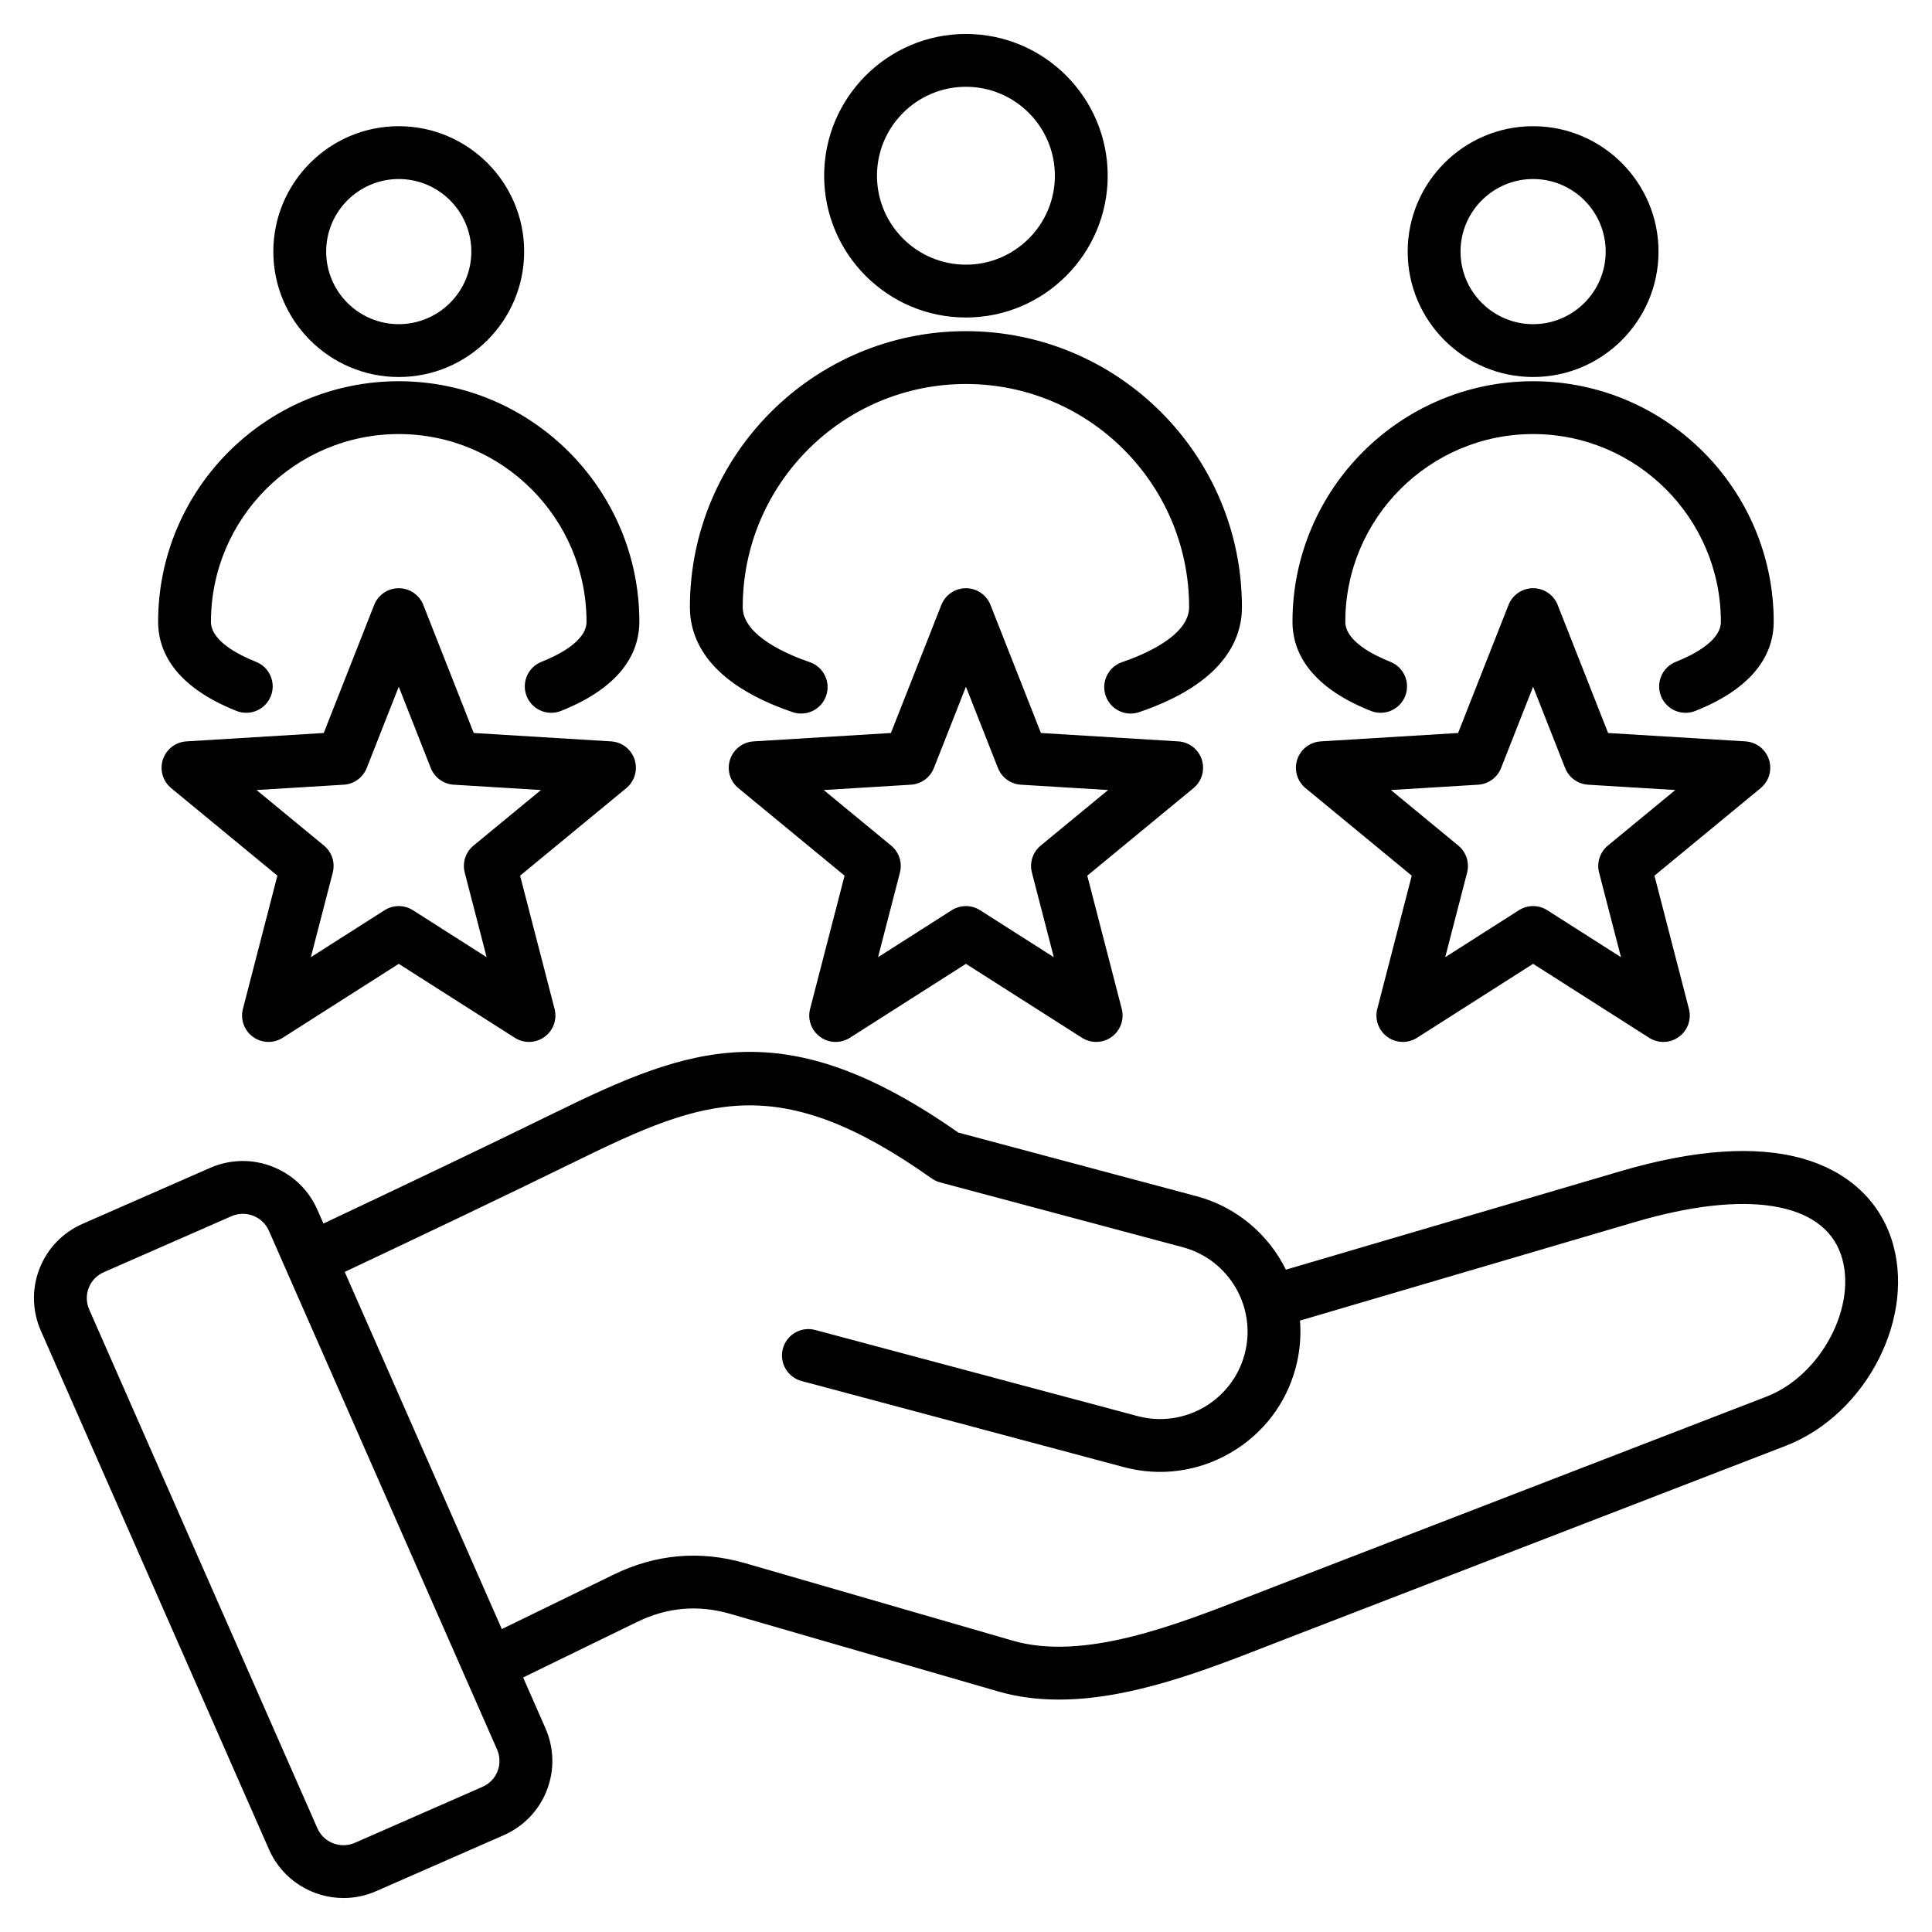 <svg xmlns="http://www.w3.org/2000/svg" id="Layer_1" height="512" viewBox="0 0 512 512" width="512"><path d="m406.288 99.91c18.326 0 33.235-14.909 33.235-33.235 0-18.324-14.909-33.231-33.235-33.231s-33.236 14.907-33.236 33.231c-.001 18.326 14.909 33.235 33.236 33.235zm0-52.467c10.606 0 19.235 8.627 19.235 19.231 0 10.606-8.629 19.235-19.235 19.235-10.607 0-19.236-8.629-19.236-19.235-.001-10.604 8.628-19.231 19.236-19.231zm-364.382 117.35c0-35.159 28.605-63.763 63.767-63.763 35.159 0 63.763 28.604 63.763 63.763 0 7.017-3.605 16.809-20.781 23.613-.846.335-1.719.494-2.576.494-2.787 0-5.421-1.676-6.51-4.424-1.424-3.594.335-7.662 3.93-9.086 4.458-1.767 11.938-5.492 11.938-10.598 0-27.439-22.323-49.763-49.763-49.763-27.441 0-49.767 22.323-49.767 49.763 0 5.105 7.479 8.831 11.938 10.598 3.595 1.424 5.354 5.492 3.93 9.086-1.424 3.595-5.495 5.353-9.086 3.93-17.178-6.804-20.783-16.596-20.783-23.613zm300.615 0c0-35.159 28.605-63.763 63.767-63.763 35.159 0 63.763 28.604 63.763 63.763 0 7.017-3.605 16.809-20.781 23.613-.846.335-1.719.494-2.576.494-2.787 0-5.421-1.676-6.51-4.424-1.424-3.594.335-7.662 3.93-9.086 4.458-1.767 11.938-5.492 11.938-10.598 0-27.439-22.323-49.763-49.763-49.763-27.441 0-49.767 22.323-49.767 49.763 0 5.105 7.479 8.831 11.938 10.598 3.595 1.424 5.354 5.492 3.93 9.086-1.425 3.595-5.496 5.353-9.086 3.93-17.178-6.804-20.783-16.596-20.783-23.613zm-159.691-3.887c0-40.333 32.815-73.146 73.151-73.146 40.333 0 73.146 32.813 73.146 73.146 0 8.468-4.727 20.167-27.241 27.819-.747.254-1.507.374-2.254.374-2.915 0-5.637-1.836-6.627-4.749-1.244-3.661.715-7.637 4.375-8.881 5.336-1.813 17.747-6.862 17.747-14.563 0-32.613-26.533-59.146-59.146-59.146-32.616 0-59.151 26.533-59.151 59.146 0 7.701 12.41 12.75 17.746 14.563 3.66 1.244 5.619 5.22 4.375 8.881-1.243 3.659-5.221 5.618-8.881 4.375-22.515-7.652-27.24-19.351-27.24-27.819zm318.316 167.136c-3.493-10.285-11.819-17.75-23.445-21.019-12.49-3.512-28.725-2.38-48.25 3.364l-88.676 26.087c-4.579-9.274-12.974-16.606-23.728-19.479l-63.086-16.854c-46.111-32.256-70.805-22.958-107.109-5.171-20.083 9.838-40.419 19.494-61.138 29.282l-1.63-3.706c-4.778-10.863-17.508-15.821-28.378-11.056l-33.794 14.825c-5.298 2.323-9.363 6.549-11.447 11.898s-1.949 11.212.381 16.507l60.443 137.41c3.545 8.06 11.465 12.87 19.756 12.87 2.885 0 5.815-.583 8.621-1.814l33.795-14.824c5.297-2.323 9.362-6.549 11.447-11.898 2.084-5.35 1.949-11.213-.381-16.508l-5.898-13.409 30.157-14.69c8.084-3.938 16.214-4.636 24.847-2.136l70.904 20.53c5.217 1.511 10.605 2.157 16.071 2.157 18.877 0 38.659-7.715 55.286-14.199 1.464-.571 2.9-1.132 4.305-1.674l133.007-51.367c21.587-8.338 34.905-34.613 27.94-55.126zm-369.283 141.339c-.726 1.863-2.155 3.341-4.026 4.16v.001l-33.795 14.824c-3.806 1.672-8.265-.067-9.938-3.872l-60.444-137.411c-.822-1.869-.876-3.925-.15-5.787s2.155-3.34 4.026-4.16l33.794-14.825c.983-.431 2.009-.635 3.02-.635 2.903 0 5.678 1.685 6.92 4.507l60.443 137.411c.822 1.869.875 3.925.15 5.787zm336.299-99.274-133.006 51.367c-1.419.549-2.87 1.114-4.349 1.69-19.472 7.595-43.705 17.045-62.376 11.639l-70.905-20.53c-11.952-3.461-23.685-2.453-34.871 2.997l-29.667 14.452-41.634-94.651c20.885-9.865 41.384-19.598 61.658-29.53 33.857-16.589 53.412-23.909 93.896 4.753.678.48 1.436.836 2.238 1.05l64.289 17.176c12.341 3.297 19.699 16.02 16.402 28.36-3.298 12.341-16.026 19.699-28.36 16.401l-85.438-22.825c-3.732-1-7.572 1.22-8.569 4.956-.998 3.735 1.221 7.571 4.956 8.569l85.438 22.825c9.558 2.554 19.567 1.218 28.181-3.766 8.614-4.981 14.765-12.989 17.318-22.548 1.121-4.197 1.475-8.423 1.146-12.524l88.894-26.15c29.331-8.632 49.702-5.368 54.487 8.724 4.535 13.361-5.236 31.969-19.728 37.565zm-212.181-285.966c20.718 0 37.572-16.855 37.572-37.573 0-20.715-16.854-37.568-37.572-37.568s-37.573 16.854-37.573 37.568c0 20.717 16.855 37.573 37.573 37.573zm0-61.142c12.998 0 23.572 10.572 23.572 23.568 0 12.998-10.574 23.573-23.572 23.573s-23.573-10.575-23.573-23.573c0-12.996 10.575-23.568 23.573-23.568zm-150.309 76.911c18.326 0 33.236-14.909 33.236-33.235 0-18.324-14.91-33.231-33.236-33.231s-33.236 14.907-33.236 33.231c0 18.326 14.91 33.235 33.236 33.235zm0-52.467c10.607 0 19.236 8.627 19.236 19.231 0 10.606-8.629 19.235-19.236 19.235s-19.236-8.629-19.236-19.235c0-10.604 8.629-19.231 19.236-19.231zm363.123 153.856c-.889-2.735-3.359-4.648-6.23-4.824l-36.402-2.223-13.364-33.935c-1.054-2.676-3.637-4.435-6.513-4.435s-5.459 1.759-6.513 4.435l-13.364 33.935-36.402 2.223c-2.87.176-5.342 2.089-6.23 4.824s-.015 5.735 2.205 7.564l28.144 23.196-9.135 35.309c-.72 2.784.336 5.726 2.663 7.416 2.326 1.69 5.452 1.784 7.876.24l30.757-19.599 30.757 19.599c1.15.732 2.457 1.097 3.762 1.097 1.446 0 2.891-.448 4.114-1.337 2.327-1.69 3.383-4.632 2.663-7.416l-9.135-35.309 28.144-23.196c2.218-1.829 3.092-4.829 2.203-7.564zm-42.695 22.794c-2.1 1.73-3.006 4.521-2.325 7.154l5.8 22.418-19.527-12.443c-2.295-1.463-5.229-1.463-7.523 0l-19.527 12.443 5.8-22.418c.681-2.634-.226-5.424-2.325-7.154l-17.869-14.728 23.112-1.411c2.716-.166 5.09-1.891 6.086-4.422l8.485-21.546 8.485 21.546c.996 2.531 3.37 4.256 6.086 4.422l23.112 1.411zm-257.919-22.794c-.889-2.735-3.359-4.648-6.23-4.824l-36.403-2.223-13.364-33.935c-1.054-2.676-3.637-4.435-6.513-4.435s-5.459 1.759-6.514 4.436l-13.362 33.934-36.403 2.223c-2.87.176-5.342 2.089-6.23 4.824s-.015 5.735 2.205 7.564l28.144 23.196-9.135 35.309c-.72 2.784.336 5.726 2.663 7.416s5.452 1.784 7.876.24l30.757-19.599 30.757 19.599c1.149.732 2.457 1.097 3.762 1.097 1.446 0 2.891-.448 4.114-1.337 2.327-1.69 3.383-4.632 2.663-7.416l-9.135-35.309 28.145-23.195c2.217-1.829 3.092-4.83 2.203-7.565zm-42.696 22.794c-2.1 1.729-3.006 4.521-2.325 7.154l5.8 22.418-19.527-12.443c-1.147-.731-2.454-1.097-3.762-1.097s-2.614.365-3.762 1.097l-19.527 12.443 5.8-22.418c.681-2.634-.226-5.424-2.325-7.154l-17.869-14.728 23.113-1.411c2.716-.166 5.09-1.891 6.087-4.423l8.483-21.544 8.485 21.545c.996 2.531 3.37 4.256 6.086 4.422l23.112 1.411zm193.003-22.794c-.889-2.735-3.36-4.648-6.23-4.824l-36.402-2.223-13.364-33.935c-1.054-2.676-3.637-4.435-6.513-4.435s-5.459 1.759-6.513 4.435l-13.364 33.935-36.402 2.223c-2.87.176-5.342 2.089-6.23 4.824s-.015 5.735 2.205 7.564l28.144 23.196-9.135 35.309c-.72 2.784.336 5.726 2.663 7.416s5.451 1.784 7.876.24l30.757-19.599 30.757 19.599c1.15.732 2.457 1.097 3.762 1.097 1.446 0 2.891-.448 4.114-1.337 2.327-1.69 3.383-4.632 2.663-7.416l-9.135-35.309 28.144-23.196c2.217-1.829 3.091-4.829 2.203-7.564zm-42.696 22.794c-2.1 1.73-3.006 4.521-2.325 7.154l5.8 22.418-19.527-12.443c-1.147-.731-2.454-1.097-3.762-1.097s-2.614.365-3.762 1.097l-19.527 12.443 5.8-22.418c.681-2.634-.226-5.424-2.325-7.154l-17.869-14.728 23.112-1.411c2.716-.166 5.09-1.891 6.086-4.422l8.485-21.546 8.485 21.546c.996 2.531 3.37 4.256 6.086 4.422l23.112 1.411z"></path></svg>